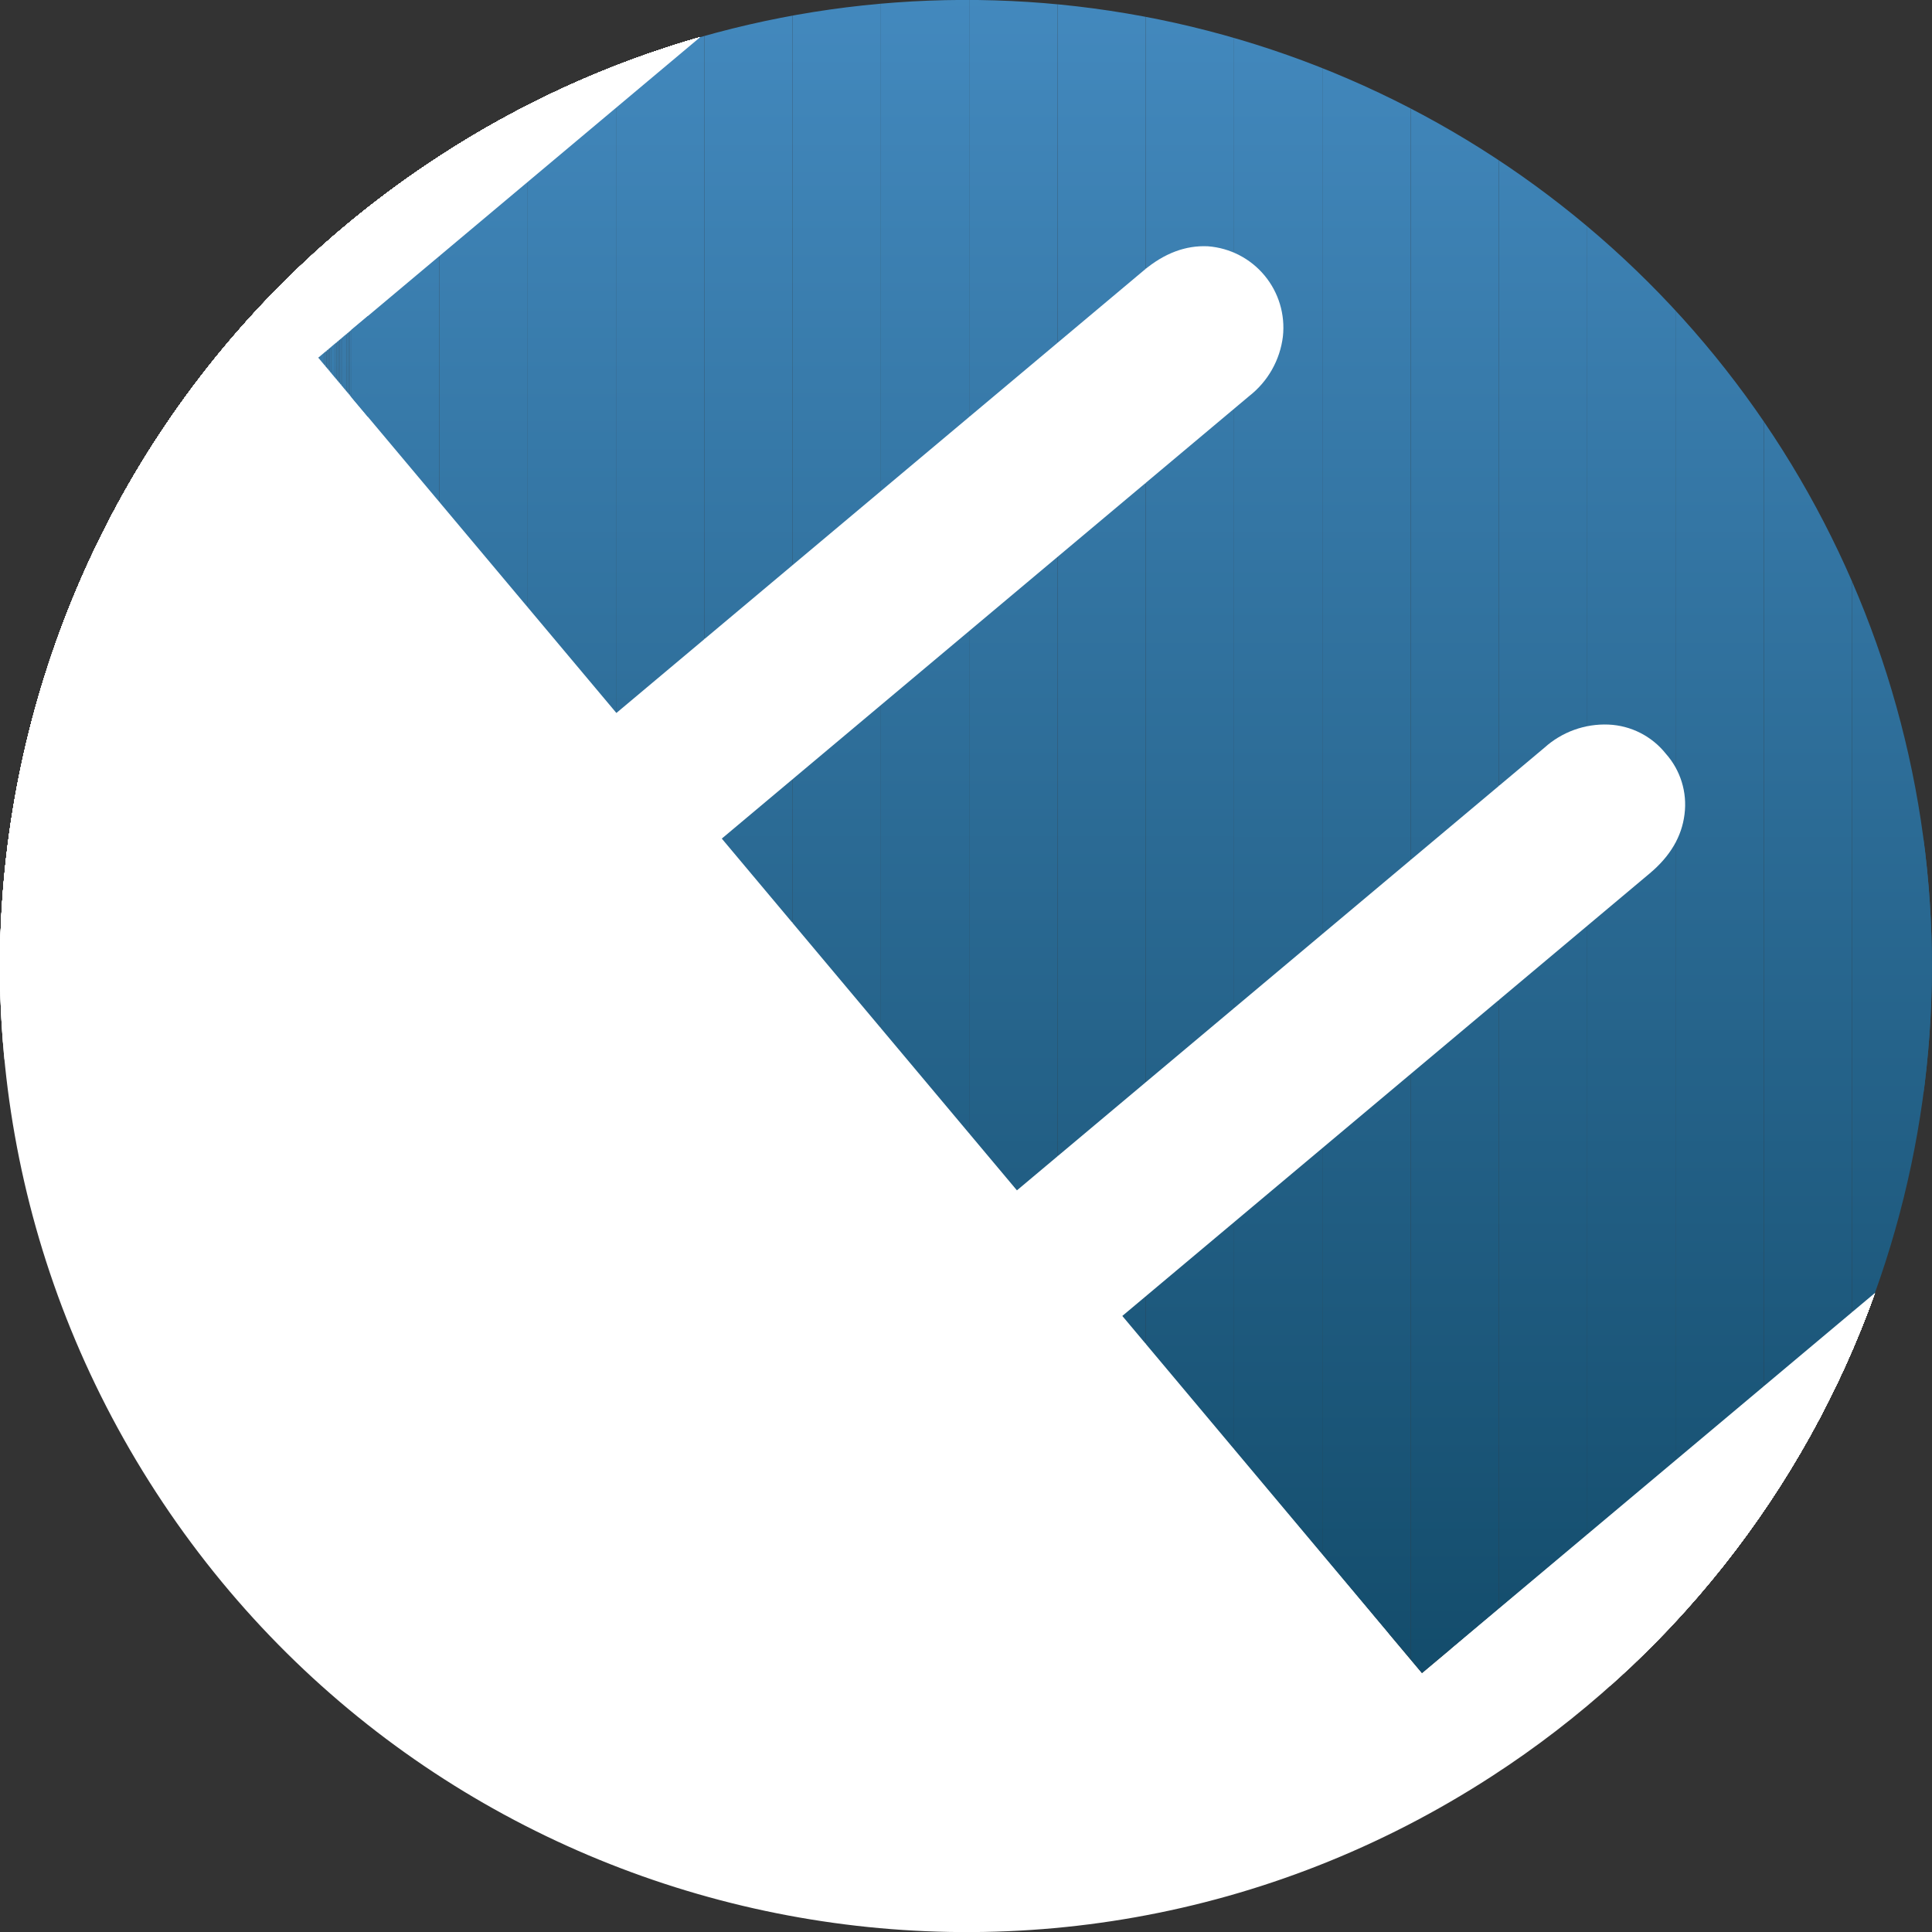<svg xmlns="http://www.w3.org/2000/svg" xmlns:xlink="http://www.w3.org/1999/xlink" width="377.068" height="377.085" viewBox="0 0 377.068 377.085">
  <rect x="0" y="0" width="377.068" height="377.085" fill="#333333" stroke="none"/>
  <defs>
    <linearGradient id="linear-gradient" x1="0.5" x2="0.5" y2="1" gradientUnits="objectBoundingBox">
      <stop offset="0" stop-color="#4389be"/>
      <stop offset="1" stop-color="#134c6b"/>
    </linearGradient>
    <clipPath id="clip-path">
      <path id="Trazado_543" data-name="Trazado 543" d="M365.924,246.2A187.65,187.65,0,0,1,291.2,340.494c-87.318,56.711-204.064,31.9-260.769-55.428S-1.448,81,85.87,24.284A188.389,188.389,0,0,1,136.657,1.1L62.109,63.658,120.3,133,223.238,46.624q5.993-5.025,12.519-4.706a15.046,15.046,0,0,1,11.1,5.772,15.059,15.059,0,0,1,3.521,11.841,17.419,17.419,0,0,1-6.569,11.611L140.87,157.519l57.6,68.651,102.944-86.383a17.593,17.593,0,0,1,12.519-4.522,15.122,15.122,0,0,1,11.176,5.674,14.922,14.922,0,0,1,3.66,11.828q-.8,6.516-6.786,11.538L219.045,250.682l58.482,69.7Z" transform="translate(0 -1.102)" fill="#fff"/>
    </clipPath>
    <clipPath id="clip-path-3">
      <path id="Trazado_602" data-name="Trazado 602" d="M9.436,69.809,83.985,7.253a188.558,188.558,0,0,1,229.267,245.1l-88.4,74.18-58.482-69.7L269.31,170.455q5.993-5.025,6.786-11.538a14.922,14.922,0,0,0-3.66-11.828,15.122,15.122,0,0,0-11.176-5.674,17.593,17.593,0,0,0-12.519,4.522L145.8,232.32,88.2,163.669,191.141,77.293a17.419,17.419,0,0,0,6.569-11.611,15.921,15.921,0,0,0-14.625-17.614q-6.536-.316-12.519,4.706L67.628,139.151Z" transform="translate(-9.436 0)" fill="url(#linear-gradient)"/>
    </clipPath>
    <clipPath id="clip-path-4">
      <path id="Trazado_546" data-name="Trazado 546" d="M57.036-.25h3.3V329.573h-3.3V-.25Z" transform="translate(-57.036 0.25)" fill="url(#linear-gradient)"/>
    </clipPath>
    <clipPath id="clip-path-5">
      <path id="Trazado_565" data-name="Trazado 565" d="M10.412-.25H320.589V329.573H10.412V-.25Z" transform="translate(-10.412 0.25)" fill="url(#linear-gradient)"/>
    </clipPath>
    <clipPath id="clip-path-6">
      <path id="Trazado_601" data-name="Trazado 601" d="M9.186-.25H20.547V329.573H9.186V-.25Z" transform="translate(-9.186 0.25)" fill="url(#linear-gradient)"/>
    </clipPath>
  </defs>
  <g id="Ilustración_3" data-name="Ilustración 3" transform="translate(188.534 188.542)">
    <g id="Grupo_159" data-name="Grupo 159" transform="translate(-188.534 -188.542)">
      <g id="Grupo_145" data-name="Grupo 145" transform="translate(0 7.252)">
        <g id="Grupo_144" data-name="Grupo 144" transform="translate(0 0)">
          <g id="Grupo_143" data-name="Grupo 143" clip-path="url(#clip-path)">
            <g id="Grupo_142" data-name="Grupo 142">
              <g id="Grupo_141" data-name="Grupo 141">
                <g id="Grupo_140" data-name="Grupo 140" clip-path="url(#clip-path)">
                  <g id="Grupo_139" data-name="Grupo 139" transform="translate(-275.367 -204.88)">
                    <path id="Trazado_523" data-name="Trazado 523" d="M0,1.1H365.927V370.935H0V1.1Z" transform="translate(275.368 203.777)" fill="#fff"/>
                    <ellipse id="Elipse_259" data-name="Elipse 259" cx="160.112" cy="429.835" rx="160.112" ry="429.835" transform="translate(0 294.225) rotate(-66.752)" fill="#fff"/>
                    <ellipse id="Elipse_260" data-name="Elipse 260" cx="157.487" cy="422.791" rx="157.487" ry="422.791" transform="translate(7.506 294.629) rotate(-66.752)" fill="#fff"/>
                    <ellipse id="Elipse_261" data-name="Elipse 261" cx="154.862" cy="415.745" rx="154.862" ry="415.745" transform="translate(15.002 295.033) rotate(-66.752)" fill="#fff"/>
                    <ellipse id="Elipse_262" data-name="Elipse 262" cx="152.238" cy="408.697" rx="152.238" ry="408.697" transform="matrix(0.395, -0.919, 0.919, 0.395, 22.499, 295.245)" fill="#fff"/>
                    <ellipse id="Elipse_263" data-name="Elipse 263" cx="149.613" cy="401.65" rx="149.613" ry="401.65" transform="translate(29.995 295.649) rotate(-66.752)" fill="#fff"/>
                    <ellipse id="Elipse_264" data-name="Elipse 264" cx="146.988" cy="394.603" rx="146.988" ry="394.603" transform="translate(37.492 296.053) rotate(-66.752)" fill="#fff"/>
                    <ellipse id="Elipse_265" data-name="Elipse 265" cx="144.364" cy="387.558" rx="144.364" ry="387.558" transform="matrix(0.395, -0.919, 0.919, 0.395, 45.183, 296.459)" fill="#fff"/>
                    <ellipse id="Elipse_266" data-name="Elipse 266" cx="141.739" cy="380.512" rx="141.739" ry="380.512" transform="translate(52.679 296.863) rotate(-66.752)" fill="#fff"/>
                    <ellipse id="Elipse_267" data-name="Elipse 267" cx="139.113" cy="373.466" rx="139.113" ry="373.466" transform="matrix(0.395, -0.919, 0.919, 0.395, 59.991, 297.266)" fill="#fff"/>
                    <ellipse id="Elipse_268" data-name="Elipse 268" cx="136.489" cy="366.417" rx="136.489" ry="366.417" transform="matrix(0.395, -0.919, 0.919, 0.395, 67.487, 297.478)" fill="#fff"/>
                    <ellipse id="Elipse_269" data-name="Elipse 269" cx="133.864" cy="359.371" rx="133.864" ry="359.371" transform="matrix(0.395, -0.919, 0.919, 0.395, 74.984, 297.882)" fill="#fff"/>
                    <ellipse id="Elipse_270" data-name="Elipse 270" cx="131.24" cy="352.326" rx="131.24" ry="352.326" transform="translate(82.674 298.288) rotate(-66.753)" fill="#fff"/>
                    <ellipse id="Elipse_271" data-name="Elipse 271" cx="128.614" cy="345.279" rx="128.614" ry="345.279" transform="matrix(0.395, -0.919, 0.919, 0.395, 90.171, 298.692)" fill="#fff"/>
                    <ellipse id="Elipse_272" data-name="Elipse 272" cx="125.989" cy="338.232" rx="125.989" ry="338.232" transform="translate(97.667 299.096) rotate(-66.752)" fill="#fff"/>
                    <path id="Trazado_524" data-name="Trazado 524" d="M-12.069,84.158c-35.879-84.521,69.9-116.9,236.277-72.311S554.536,161.083,590.415,245.6s-69.908,116.9-236.277,72.311S23.81,168.679-12.069,84.158Z" transform="translate(168.979 151.993)" fill="#fff"/>
                    <ellipse id="Elipse_273" data-name="Elipse 273" cx="120.74" cy="324.137" rx="120.74" ry="324.137" transform="translate(112.66 299.712) rotate(-66.753)" fill="#fff"/>
                    <ellipse id="Elipse_274" data-name="Elipse 274" cx="118.115" cy="317.093" rx="118.115" ry="317.093" transform="matrix(0.395, -0.919, 0.919, 0.395, 120.167, 300.116)" fill="#fff"/>
                    <ellipse id="Elipse_275" data-name="Elipse 275" cx="115.49" cy="310.047" rx="115.49" ry="310.047" transform="matrix(0.395, -0.919, 0.919, 0.395, 127.663, 300.52)" fill="#fff"/>
                    <ellipse id="Elipse_276" data-name="Elipse 276" cx="112.865" cy="302.999" rx="112.865" ry="302.999" transform="translate(135.159 300.925) rotate(-66.752)" fill="#fff"/>
                    <ellipse id="Elipse_277" data-name="Elipse 277" cx="110.24" cy="295.953" rx="110.24" ry="295.953" transform="matrix(0.395, -0.919, 0.919, 0.395, 142.655, 301.328)" fill="#fff"/>
                    <ellipse id="Elipse_278" data-name="Elipse 278" cx="107.616" cy="288.905" rx="107.616" ry="288.905" transform="translate(150.152 301.54) rotate(-66.753)" fill="#fff"/>
                    <ellipse id="Elipse_279" data-name="Elipse 279" cx="104.991" cy="281.86" rx="104.991" ry="281.86" transform="translate(157.843 301.945) rotate(-66.753)" fill="#fff"/>
                    <ellipse id="Elipse_280" data-name="Elipse 280" cx="102.366" cy="274.814" rx="102.366" ry="274.814" transform="translate(165.339 302.35) rotate(-66.753)" fill="#fff"/>
                    <ellipse id="Elipse_281" data-name="Elipse 281" cx="99.741" cy="267.767" rx="99.741" ry="267.767" transform="translate(172.835 302.754) rotate(-66.753)" fill="#fff"/>
                    <ellipse id="Elipse_282" data-name="Elipse 282" cx="97.115" cy="260.721" rx="97.115" ry="260.721" transform="matrix(0.395, -0.919, 0.919, 0.395, 180.147, 303.156)" fill="#fff"/>
                    <ellipse id="Elipse_283" data-name="Elipse 283" cx="94.491" cy="253.673" rx="94.491" ry="253.673" transform="translate(187.644 303.562) rotate(-66.752)" fill="#fff"/>
                    <ellipse id="Elipse_284" data-name="Elipse 284" cx="91.867" cy="246.628" rx="91.867" ry="246.628" transform="translate(195.335 303.774) rotate(-66.753)" fill="#fff"/>
                    <path id="Trazado_525" data-name="Trazado 525" d="M-1.045,65.874C-27,4.733,49.525-18.692,169.878,13.56s238.963,107.959,264.916,169.1-50.57,84.56-170.924,52.314S24.908,127.015-1.045,65.874Z" transform="translate(241.311 192.478)" fill="#fff"/>
                    <ellipse id="Elipse_285" data-name="Elipse 285" cx="86.617" cy="232.534" rx="86.617" ry="232.534" transform="translate(210.328 304.582) rotate(-66.752)" fill="#fff"/>
                    <ellipse id="Elipse_286" data-name="Elipse 286" cx="83.992" cy="225.487" rx="83.992" ry="225.487" transform="translate(217.824 304.987) rotate(-66.752)" fill="#fff"/>
                    <ellipse id="Elipse_287" data-name="Elipse 287" cx="81.367" cy="218.44" rx="81.367" ry="218.44" transform="translate(225.321 305.392) rotate(-66.752)" fill="#fff"/>
                    <path id="Trazado_526" data-name="Trazado 526" d="M2.34,60.274C-20.566,6.327,46.96-14.341,153.155,14.113S364,109.376,386.9,163.323s-44.62,74.615-150.815,46.154S25.245,114.22,2.34,60.274Z" transform="translate(263.517 205.089)" fill="#fff"/>
                    <ellipse id="Elipse_288" data-name="Elipse 288" cx="76.117" cy="204.349" rx="76.117" ry="204.349" transform="translate(240.323 306.006) rotate(-66.753)" fill="#fff"/>
                    <ellipse id="Elipse_289" data-name="Elipse 289" cx="73.492" cy="197.302" rx="73.492" ry="197.302" transform="matrix(0.395, -0.919, 0.919, 0.395, 247.82, 306.411)" fill="#fff"/>
                    <ellipse id="Elipse_290" data-name="Elipse 290" cx="70.867" cy="190.255" rx="70.867" ry="190.255" transform="translate(255.316 306.815) rotate(-66.752)" fill="#fff"/>
                    <ellipse id="Elipse_291" data-name="Elipse 291" cx="68.243" cy="183.208" rx="68.243" ry="183.208" transform="matrix(0.395, -0.919, 0.919, 0.395, 262.812, 307.22)" fill="#fff"/>
                    <ellipse id="Elipse_292" data-name="Elipse 292" cx="65.618" cy="176.163" rx="65.618" ry="176.163" transform="translate(270.503 307.625) rotate(-66.752)" fill="#fff"/>
                    <ellipse id="Elipse_293" data-name="Elipse 293" cx="62.993" cy="169.116" rx="62.993" ry="169.116" transform="translate(277.999 308.029) rotate(-66.752)" fill="#fff"/>
                    <ellipse id="Elipse_294" data-name="Elipse 294" cx="60.369" cy="162.069" rx="60.369" ry="162.069" transform="translate(285.496 308.241) rotate(-66.753)" fill="#fff"/>
                    <ellipse id="Elipse_295" data-name="Elipse 295" cx="57.743" cy="155.023" rx="57.743" ry="155.023" transform="matrix(0.395, -0.919, 0.919, 0.395, 292.808, 308.644)" fill="#fff"/>
                    <path id="Trazado_527" data-name="Trazado 527" d="M9.949,47.615C-6.079,9.853,41.181-4.614,115.519,15.3s147.59,66.683,163.624,104.445-31.232,52.229-105.57,32.311S25.983,85.376,9.949,47.615Z" transform="translate(313.475 233.13)" fill="#fff"/>
                    <ellipse id="Elipse_296" data-name="Elipse 296" cx="52.493" cy="140.931" rx="52.493" ry="140.931" transform="translate(307.995 309.453) rotate(-66.752)" fill="#fff"/>
                    <path id="Trazado_528" data-name="Trazado 528" d="M11.671,44.817C-2.836,10.649,39.928-2.442,107.184,15.586s133.537,60.325,148.044,94.492-28.257,47.253-95.513,29.231S26.178,78.978,11.671,44.817Z" transform="translate(324.739 239.436)" fill="#fff"/>
                    <path id="Trazado_529" data-name="Trazado 529" d="M12.517,43.414C-1.226,11.043,39.286-1.351,103,15.723s126.508,57.152,140.251,89.523-26.769,44.765-90.49,27.691S26.254,75.778,12.517,43.414Z" transform="translate(330.291 242.59)" fill="#fff"/>
                    <ellipse id="Elipse_297" data-name="Elipse 297" cx="44.619" cy="119.789" rx="44.619" ry="119.789" transform="translate(330.484 310.473) rotate(-66.753)" fill="#fff"/>
                    <path id="Trazado_530" data-name="Trazado 530" d="M14.208,40.587C1.991,11.817,38,.792,94.641,15.97s112.448,50.8,124.665,79.577-23.794,39.789-80.433,24.61S26.424,69.357,14.208,40.587Z" transform="translate(341.389 248.728)" fill="#fff"/>
                    <path id="Trazado_531" data-name="Trazado 531" d="M15.054,39.186C3.6,12.213,37.361,1.879,90.459,16.11s105.425,47.628,116.878,74.6-22.307,37.307-75.4,23.077S26.507,66.16,15.054,39.186Z" transform="translate(346.946 251.879)" fill="#fff"/>
                    <ellipse id="Elipse_298" data-name="Elipse 298" cx="36.744" cy="98.652" rx="36.744" ry="98.652" transform="matrix(0.395, -0.919, 0.919, 0.395, 352.983, 311.685)" fill="#fff"/>
                    <path id="Trazado_532" data-name="Trazado 532" d="M16.743,36.382C6.824,13.009,36.081,4.057,82.1,16.385s91.366,41.283,101.292,64.656-19.332,32.331-65.354,20S26.669,59.761,16.743,36.382Z" transform="translate(358.047 258.186)" fill="#fff"/>
                    <ellipse id="Elipse_299" data-name="Elipse 299" cx="31.494" cy="84.558" rx="31.494" ry="84.558" transform="matrix(0.395, -0.919, 0.919, 0.395, 367.976, 312.494)" fill="#fff"/>
                    <path id="Trazado_533" data-name="Trazado 533" d="M18.437,33.56c-8.4-19.786,16.356-27.362,55.3-16.923s77.307,34.925,85.705,54.7-16.356,27.355-55.3,16.923S26.836,53.339,18.437,33.56Z" transform="translate(369.148 264.324)" fill="#fff"/>
                    <ellipse id="Elipse_300" data-name="Elipse 300" cx="26.245" cy="70.465" rx="26.245" ry="70.465" transform="translate(383.163 313.111) rotate(-66.753)" fill="#fff"/>
                    <path id="Trazado_534" data-name="Trazado 534" d="M20.155,30.755C13.29,14.57,33.543,8.376,65.4,16.913s63.254,28.573,70.126,44.758S122.137,84.05,90.28,75.513,27.026,46.941,20.155,30.755Z" transform="translate(380.411 270.631)" fill="#fff"/>
                    <ellipse id="Elipse_301" data-name="Elipse 301" cx="20.996" cy="56.372" rx="20.996" ry="56.372" transform="matrix(0.395, -0.919, 0.919, 0.395, 398.156, 313.92)" fill="#fff"/>
                    <path id="Trazado_535" data-name="Trazado 535" d="M21.82,27.953c-5.345-12.585,10.406-17.4,35.188-10.762S106.2,39.419,111.547,52s-10.406,17.41-35.188,10.768S27.165,40.545,21.82,27.953Z" transform="translate(391.356 276.935)" fill="#fff"/>
                    <path id="Trazado_536" data-name="Trazado 536" d="M22.665,26.558C18.084,15.77,31.59,11.636,52.824,17.33S95,36.385,99.577,47.173s-8.919,14.915-30.159,9.221S27.246,37.346,22.665,26.558Z" transform="translate(396.903 280.088)" fill="#fff"/>
                    <path id="Trazado_537" data-name="Trazado 537" d="M23.543,25.13c-3.824-8.991,7.431-12.434,25.13-7.694S83.815,33.311,87.632,42.3,80.2,54.736,62.5,49.99,27.36,34.114,23.543,25.13Z" transform="translate(402.62 283.075)" fill="#fff"/>
                    <path id="Trazado_538" data-name="Trazado 538" d="M24.386,23.729c-3.054-7.194,5.95-9.946,20.108-6.154s28.112,12.7,31.166,19.891-5.944,9.946-20.108,6.154S27.44,30.917,24.386,23.729Z" transform="translate(408.169 286.227)" fill="#fff"/>
                    <path id="Trazado_539" data-name="Trazado 539" d="M25.232,22.328c-2.291-5.391,4.456-7.458,15.08-4.614s21.082,9.531,23.373,14.922-4.463,7.457-15.08,4.614S27.522,27.718,25.232,22.328Z" transform="translate(413.72 289.379)" fill="#fff"/>
                    <path id="Trazado_540" data-name="Trazado 540" d="M26.076,20.927c-1.527-3.594,2.975-4.969,10.057-3.074S50.186,24.2,51.714,27.8s-2.975,4.976-10.051,3.074S27.6,24.521,26.076,20.927Z" transform="translate(419.267 292.531)" fill="#fff"/>
                    <path id="Trazado_541" data-name="Trazado 541" d="M26.922,19.526c-.764-1.8,1.488-2.481,5.022-1.534s7.03,3.179,7.793,4.976S38.25,25.45,34.715,24.5,27.686,21.323,26.922,19.526Z" transform="translate(424.819 295.682)" fill="#fff"/>
                  </g>
                </g>
              </g>
            </g>
          </g>
        </g>
      </g>
      <g id="Grupo_158" data-name="Grupo 158" transform="translate(62.109)">
        <g id="Grupo_157" data-name="Grupo 157" transform="translate(0)">
          <g id="Grupo_156" data-name="Grupo 156" clip-path="url(#clip-path-3)">
            <g id="Grupo_155" data-name="Grupo 155" transform="translate(-1.646 -1.646)">
              <g id="Grupo_148" data-name="Grupo 148" transform="translate(314.956)">
                <g id="Grupo_147" data-name="Grupo 147" clip-path="url(#clip-path-4)">
                  <g id="Grupo_146" data-name="Grupo 146">
                    <path id="Trazado_544" data-name="Trazado 544" d="M57.036-.25h1.648V329.573H57.036V-.25Z" transform="translate(-57.036 0.25)" fill="url(#linear-gradient)"/>
                    <path id="Trazado_545" data-name="Trazado 545" d="M57.287-.25h1.648V329.573H57.287V-.25Z" transform="translate(-55.639 0.25)" fill="url(#linear-gradient)"/>
                  </g>
                </g>
              </g>
              <g id="Grupo_151" data-name="Grupo 151" transform="translate(8.07)">
                <g id="Grupo_150" data-name="Grupo 150" clip-path="url(#clip-path-5)">
                  <g id="Grupo_149" data-name="Grupo 149">
                    <path id="Trazado_547" data-name="Trazado 547" d="M10.412-.25H27.644V329.573H10.412V-.25Z" transform="translate(-10.412 0.25)" fill="url(#linear-gradient)"/>
                    <path id="Trazado_548" data-name="Trazado 548" d="M13.03-.25H30.262V329.573H13.03V-.25Z" transform="translate(4.202 0.25)" fill="url(#linear-gradient)"/>
                    <path id="Trazado_549" data-name="Trazado 549" d="M15.648-.25H32.88V329.573H15.648V-.25Z" transform="translate(18.816 0.25)" fill="url(#linear-gradient)"/>
                    <path id="Trazado_550" data-name="Trazado 550" d="M18.266-.25H35.5V329.573H18.266V-.25Z" transform="translate(33.43 0.25)" fill="url(#linear-gradient)"/>
                    <path id="Trazado_551" data-name="Trazado 551" d="M20.884-.25H38.116V329.573H20.884V-.25Z" transform="translate(48.044 0.25)" fill="url(#linear-gradient)"/>
                    <path id="Trazado_552" data-name="Trazado 552" d="M23.5-.25H40.734V329.573H23.5V-.25Z" transform="translate(62.658 0.25)" fill="url(#linear-gradient)"/>
                    <path id="Trazado_553" data-name="Trazado 553" d="M26.12-.25H43.352V329.573H26.12V-.25Z" transform="translate(77.272 0.25)" fill="url(#linear-gradient)"/>
                    <path id="Trazado_554" data-name="Trazado 554" d="M28.738-.25H45.97V329.573H28.738V-.25Z" transform="translate(91.886 0.25)" fill="url(#linear-gradient)"/>
                    <path id="Trazado_555" data-name="Trazado 555" d="M31.356-.25H48.588V329.573H31.356V-.25Z" transform="translate(106.5 0.25)" fill="url(#linear-gradient)"/>
                    <path id="Trazado_556" data-name="Trazado 556" d="M33.974-.25H51.206V329.573H33.974V-.25Z" transform="translate(121.114 0.25)" fill="url(#linear-gradient)"/>
                    <path id="Trazado_557" data-name="Trazado 557" d="M36.592-.25H53.824V329.573H36.592V-.25Z" transform="translate(135.728 0.25)" fill="url(#linear-gradient)"/>
                    <path id="Trazado_558" data-name="Trazado 558" d="M39.21-.25H56.442V329.573H39.21V-.25Z" transform="translate(150.343 0.25)" fill="url(#linear-gradient)"/>
                    <path id="Trazado_559" data-name="Trazado 559" d="M41.828-.25H59.06V329.573H41.828V-.25Z" transform="translate(164.957 0.25)" fill="url(#linear-gradient)"/>
                    <path id="Trazado_560" data-name="Trazado 560" d="M44.446-.25H61.678V329.573H44.446V-.25Z" transform="translate(179.57 0.25)" fill="url(#linear-gradient)"/>
                    <path id="Trazado_561" data-name="Trazado 561" d="M47.064-.25H64.3V329.573H47.064V-.25Z" transform="translate(194.184 0.25)" fill="url(#linear-gradient)"/>
                    <path id="Trazado_562" data-name="Trazado 562" d="M49.682-.25H66.914V329.573H49.682V-.25Z" transform="translate(208.799 0.25)" fill="url(#linear-gradient)"/>
                    <path id="Trazado_563" data-name="Trazado 563" d="M52.3-.25H69.532V329.573H52.3V-.25Z" transform="translate(223.413 0.25)" fill="url(#linear-gradient)"/>
                    <path id="Trazado_564" data-name="Trazado 564" d="M54.918-.25H72.15V329.573H54.918V-.25Z" transform="translate(238.027 0.25)" fill="url(#linear-gradient)"/>
                  </g>
                </g>
              </g>
              <g id="Grupo_154" data-name="Grupo 154">
                <g id="Grupo_153" data-name="Grupo 153" clip-path="url(#clip-path-6)">
                  <g id="Grupo_152" data-name="Grupo 152">
                    <path id="Trazado_566" data-name="Trazado 566" d="M9.186-.25H9.51V329.573H9.186V-.25Z" transform="translate(-9.186 0.25)" fill="url(#linear-gradient)"/>
                    <path id="Trazado_567" data-name="Trazado 567" d="M9.235-.25H9.56V329.573H9.235V-.25Z" transform="translate(-8.911 0.25)" fill="url(#linear-gradient)"/>
                    <path id="Trazado_568" data-name="Trazado 568" d="M9.285-.25h.324V329.573H9.285V-.25Z" transform="translate(-8.635 0.25)" fill="url(#linear-gradient)"/>
                    <path id="Trazado_569" data-name="Trazado 569" d="M9.334-.25h.324V329.573H9.334V-.25Z" transform="translate(-8.36 0.25)" fill="url(#linear-gradient)"/>
                    <path id="Trazado_570" data-name="Trazado 570" d="M9.383-.25h.324V329.573H9.383V-.25Z" transform="translate(-8.085 0.25)" fill="url(#linear-gradient)"/>
                    <path id="Trazado_571" data-name="Trazado 571" d="M9.433-.25h.324V329.573H9.433V-.25Z" transform="translate(-7.809 0.25)" fill="url(#linear-gradient)"/>
                    <path id="Trazado_572" data-name="Trazado 572" d="M9.482-.25h.324V329.573H9.482V-.25Z" transform="translate(-7.534 0.25)" fill="url(#linear-gradient)"/>
                    <path id="Trazado_573" data-name="Trazado 573" d="M9.531-.25h.324V329.573H9.531V-.25Z" transform="translate(-7.259 0.25)" fill="url(#linear-gradient)"/>
                    <path id="Trazado_574" data-name="Trazado 574" d="M9.58-.25H9.9V329.573H9.58V-.25Z" transform="translate(-6.984 0.25)" fill="url(#linear-gradient)"/>
                    <path id="Trazado_575" data-name="Trazado 575" d="M9.63-.25h.324V329.573H9.63V-.25Z" transform="translate(-6.709 0.25)" fill="url(#linear-gradient)"/>
                    <path id="Trazado_576" data-name="Trazado 576" d="M9.679-.25H10V329.573H9.679V-.25Z" transform="translate(-6.433 0.25)" fill="url(#linear-gradient)"/>
                    <path id="Trazado_577" data-name="Trazado 577" d="M9.728-.25h.324V329.573H9.728V-.25Z" transform="translate(-6.158 0.25)" fill="url(#linear-gradient)"/>
                    <path id="Trazado_578" data-name="Trazado 578" d="M9.778-.25H10.1V329.573H9.778V-.25Z" transform="translate(-5.883 0.25)" fill="url(#linear-gradient)"/>
                    <path id="Trazado_579" data-name="Trazado 579" d="M9.827-.25h.324V329.573H9.827V-.25Z" transform="translate(-5.608 0.25)" fill="url(#linear-gradient)"/>
                    <path id="Trazado_580" data-name="Trazado 580" d="M9.876-.25H10.2V329.573H9.876V-.25Z" transform="translate(-5.333 0.25)" fill="url(#linear-gradient)"/>
                    <path id="Trazado_581" data-name="Trazado 581" d="M9.926-.25h.325V329.573H9.926V-.25Z" transform="translate(-5.057 0.25)" fill="url(#linear-gradient)"/>
                    <path id="Trazado_582" data-name="Trazado 582" d="M9.975-.25H10.3V329.573H9.975V-.25Z" transform="translate(-4.782 0.25)" fill="url(#linear-gradient)"/>
                    <path id="Trazado_583" data-name="Trazado 583" d="M10.024-.25h.325V329.573h-.325V-.25Z" transform="translate(-4.507 0.25)" fill="url(#linear-gradient)"/>
                    <path id="Trazado_584" data-name="Trazado 584" d="M10.073-.25H10.4V329.573h-.324V-.25Z" transform="translate(-4.232 0.25)" fill="url(#linear-gradient)"/>
                    <path id="Trazado_585" data-name="Trazado 585" d="M10.123-.25h.324V329.573h-.324V-.25Z" transform="translate(-3.957 0.25)" fill="url(#linear-gradient)"/>
                    <path id="Trazado_586" data-name="Trazado 586" d="M10.172-.25H10.5V329.573h-.325V-.25Z" transform="translate(-3.681 0.25)" fill="url(#linear-gradient)"/>
                    <path id="Trazado_587" data-name="Trazado 587" d="M10.221-.25h.325V329.573h-.325V-.25Z" transform="translate(-3.406 0.25)" fill="url(#linear-gradient)"/>
                    <path id="Trazado_588" data-name="Trazado 588" d="M10.271-.25H10.6V329.573h-.324V-.25Z" transform="translate(-3.131 0.25)" fill="url(#linear-gradient)"/>
                    <path id="Trazado_589" data-name="Trazado 589" d="M10.32-.25h.325V329.573H10.32V-.25Z" transform="translate(-2.856 0.25)" fill="url(#linear-gradient)"/>
                    <path id="Trazado_590" data-name="Trazado 590" d="M10.369-.25h.325V329.573h-.325V-.25Z" transform="translate(-2.581 0.25)" fill="url(#linear-gradient)"/>
                    <path id="Trazado_591" data-name="Trazado 591" d="M10.419-.25h.324V329.573h-.324V-.25Z" transform="translate(-2.305 0.25)" fill="url(#linear-gradient)"/>
                    <path id="Trazado_592" data-name="Trazado 592" d="M10.468-.25h.325V329.573h-.325V-.25Z" transform="translate(-2.03 0.25)" fill="url(#linear-gradient)"/>
                    <path id="Trazado_593" data-name="Trazado 593" d="M10.517-.25h.325V329.573h-.325V-.25Z" transform="translate(-1.755 0.25)" fill="url(#linear-gradient)"/>
                    <path id="Trazado_594" data-name="Trazado 594" d="M10.566-.25h.324V329.573h-.324V-.25Z" transform="translate(-1.48 0.25)" fill="url(#linear-gradient)"/>
                    <path id="Trazado_595" data-name="Trazado 595" d="M10.616-.25h.325V329.573h-.325V-.25Z" transform="translate(-1.205 0.25)" fill="url(#linear-gradient)"/>
                    <path id="Trazado_596" data-name="Trazado 596" d="M10.665-.25h.324V329.573h-.324V-.25Z" transform="translate(-0.929 0.25)" fill="url(#linear-gradient)"/>
                    <path id="Trazado_597" data-name="Trazado 597" d="M10.714-.25h.325V329.573h-.325V-.25Z" transform="translate(-0.654 0.25)" fill="url(#linear-gradient)"/>
                    <path id="Trazado_598" data-name="Trazado 598" d="M10.764-.25h.324V329.573h-.324V-.25Z" transform="translate(-0.379 0.25)" fill="url(#linear-gradient)"/>
                    <path id="Trazado_599" data-name="Trazado 599" d="M10.813-.25h.324V329.573h-.324V-.25Z" transform="translate(-0.104 0.25)" fill="url(#linear-gradient)"/>
                    <path id="Trazado_600" data-name="Trazado 600" d="M10.862-.25h.325V329.573h-.325V-.25Z" transform="translate(0.171 0.25)" fill="url(#linear-gradient)"/>
                  </g>
                </g>
              </g>
            </g>
          </g>
        </g>
      </g>
    </g>
  </g>
</svg>
